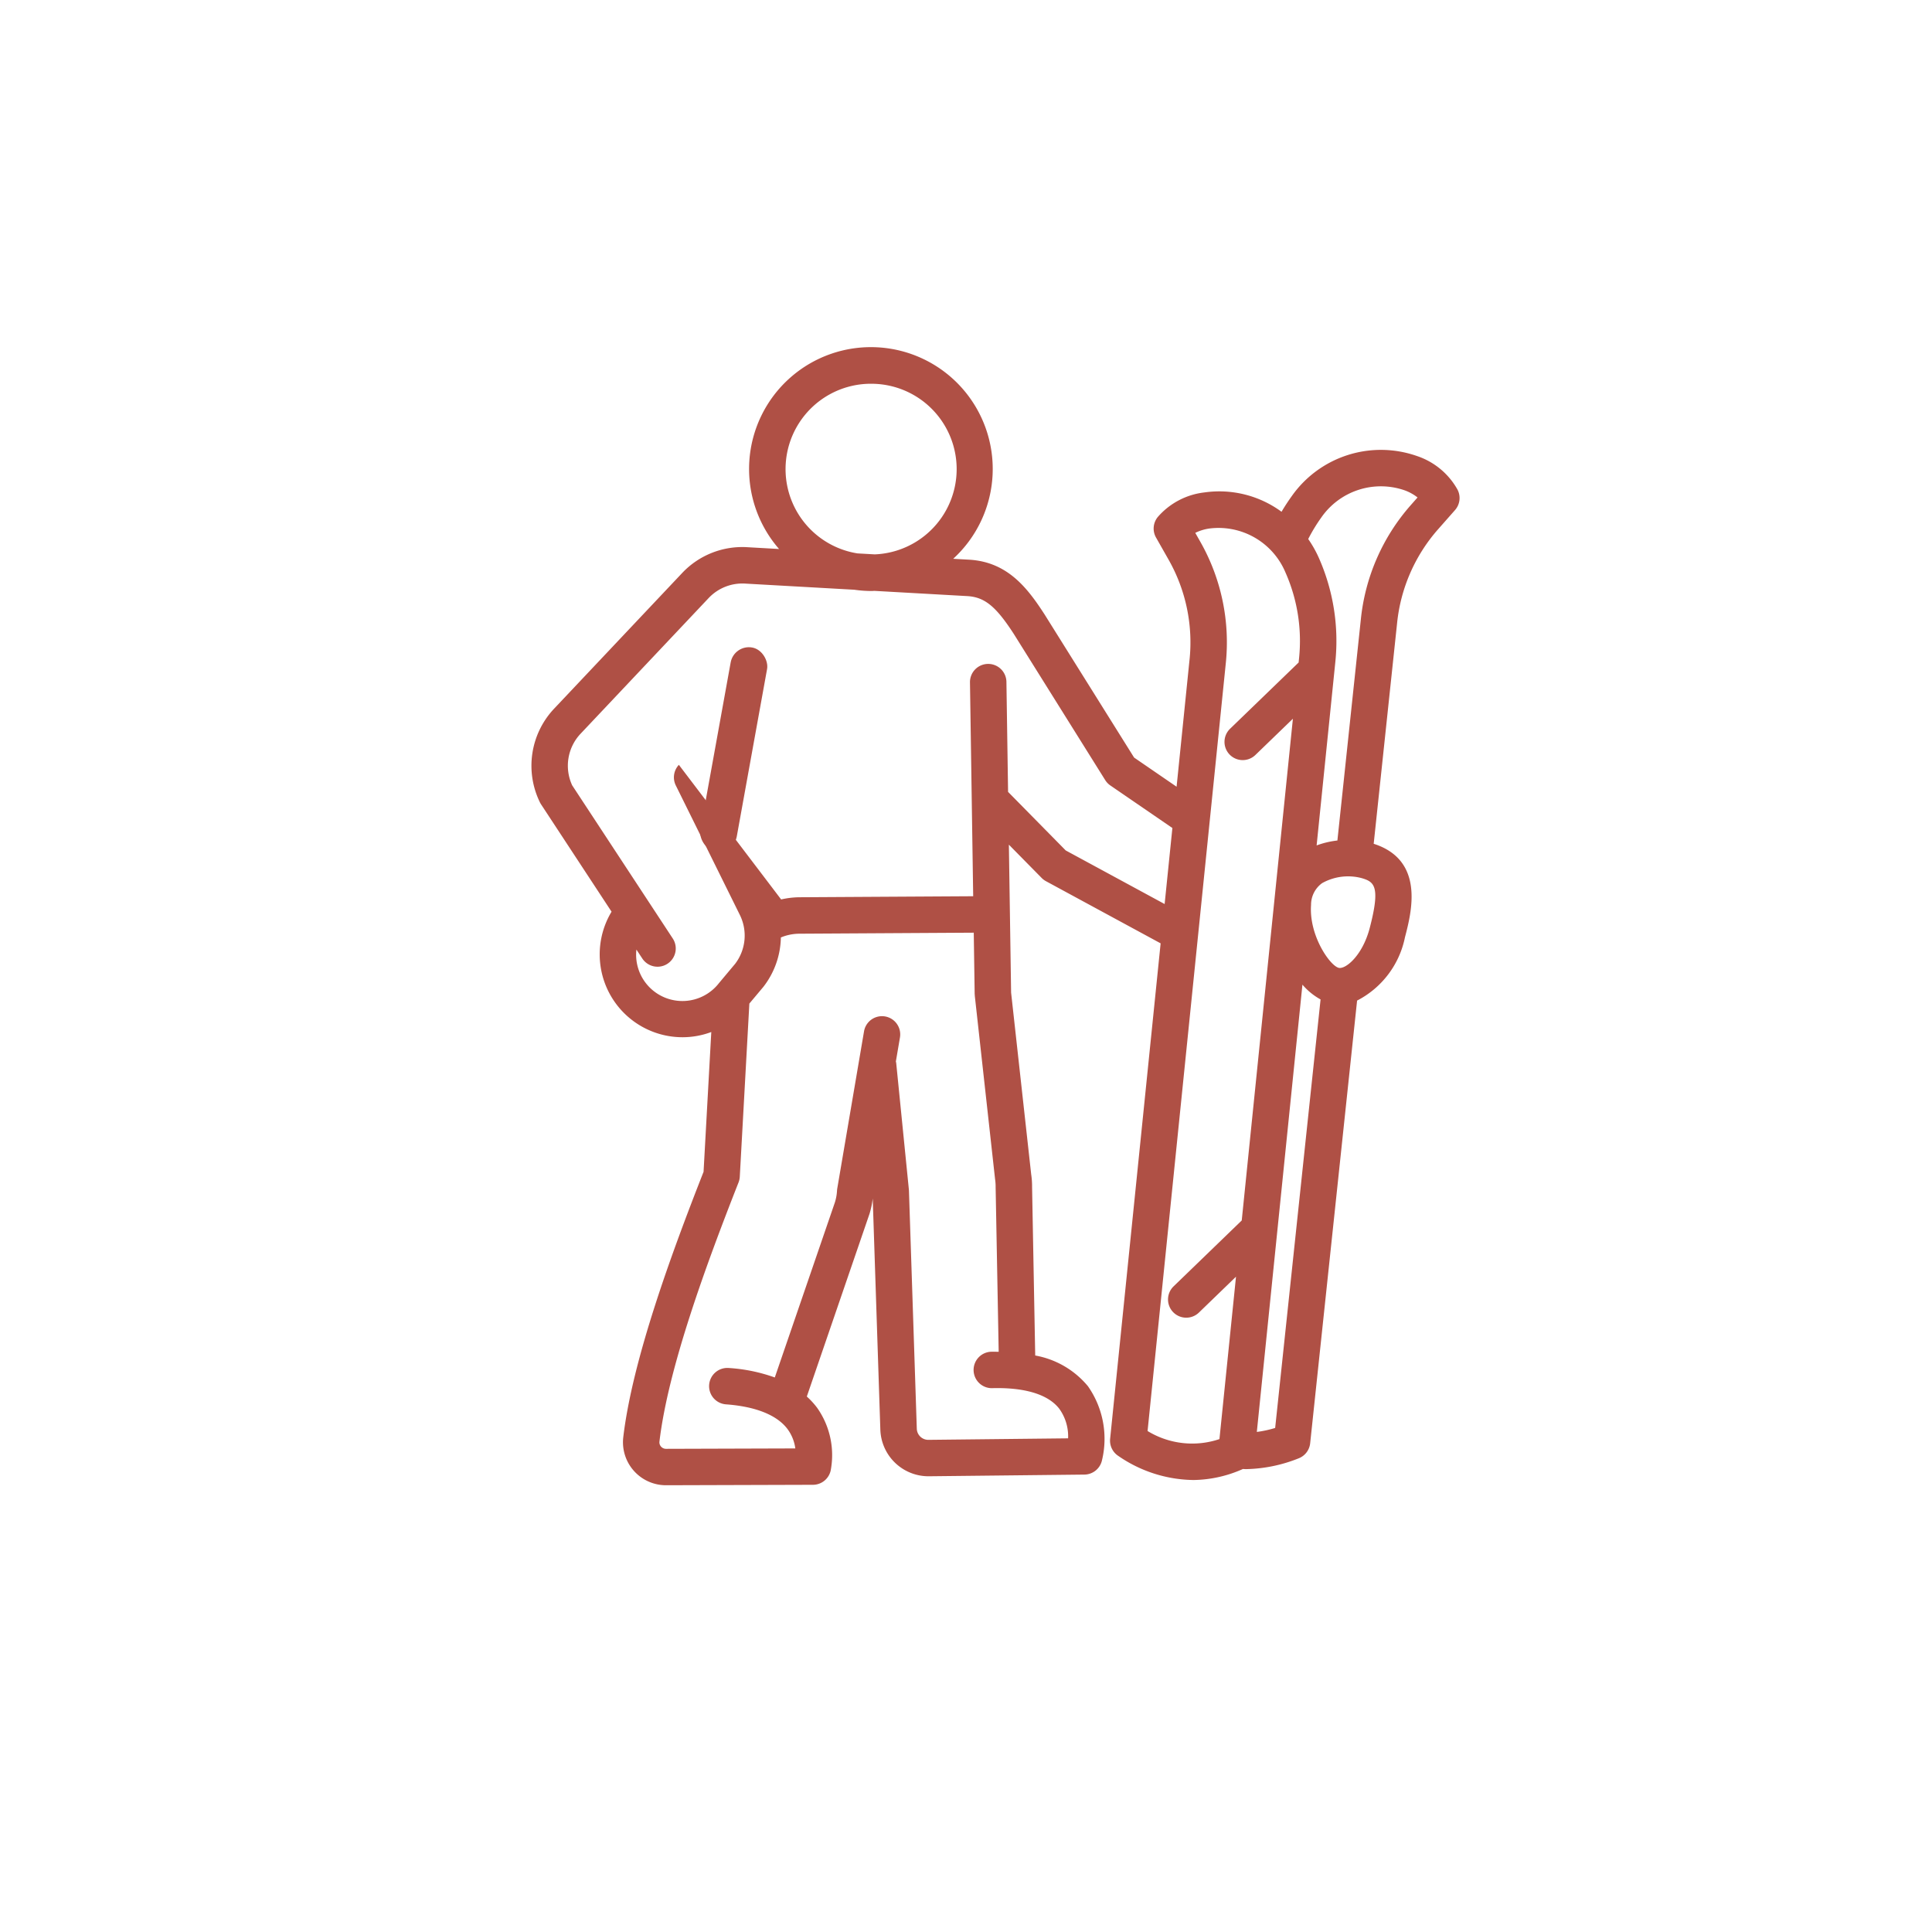 <svg id="Layer_2" data-name="Layer 2" xmlns="http://www.w3.org/2000/svg" viewBox="0 0 126.366 126.366"><defs><style>.cls-1{fill:#af5045;}</style></defs><path class="cls-1" d="M44.616,37.481l-8.382,8.88a5.442,5.442,0,0,0-.917,6.123,1.17,1.17,0,0,0,.072.126l4.611,7.021a5.418,5.418,0,0,0,4.677,8.211,5.36,5.36,0,0,0,1.846-.341l-.505,9.142c-2.148,5.469-4.659,12.336-5.252,17.363a2.813,2.813,0,0,0,2.806,3.139l9.601-.029.006,0a1.191,1.191,0,0,0,1.15-.919,5.369,5.369,0,0,0-.884-4.119,5.179,5.179,0,0,0-.674-.735l4.104-11.96a5.611,5.611,0,0,0,.207-.994l.499,15.141a3.152,3.152,0,0,0,3.158,3.028l.007,0,10.181-.11a1.192,1.192,0,0,0,1.136-.877,5.994,5.994,0,0,0-.905-4.904A5.798,5.798,0,0,0,67.71,88.659l-.205-11.013a5.23,5.23,0,0,0-.058-.835L66.133,64.923l-.146-9.676,2.144,2.177a1.21,1.21,0,0,0,.282.212l7.5,4.065L72.61,94.108a1.192,1.192,0,0,0,.535,1.119,8.823,8.823,0,0,0,4.928,1.576,8.152,8.152,0,0,0,3.221-.72c.07.001.138.009.208.008a9.722,9.722,0,0,0,3.439-.706,1.192,1.192,0,0,0,.753-.985L88.763,65.445a5.992,5.992,0,0,0,3.131-4.139c.43-1.645,1.312-5.04-2.045-6.117l1.53-14.426a10.96,10.96,0,0,1,2.696-6.161l1.092-1.238a1.192,1.192,0,0,0,.155-1.356A4.756,4.756,0,0,0,92.688,29.83a7.13,7.13,0,0,0-8.203,2.627c-.236.328-.457.668-.664,1.016A6.88,6.88,0,0,0,78.764,32.21,4.753,4.753,0,0,0,75.74,33.8a1.19,1.19,0,0,0-.128,1.359l.815,1.436a10.961,10.961,0,0,1,1.374,6.584l-.001.004-.843,8.274L74.178,49.55,68.326,40.194c-1.112-1.721-2.403-3.415-4.88-3.583l-1.101-.062a7.968,7.968,0,1,0-11.389-.641l-2.035-.115A5.409,5.409,0,0,0,44.616,37.481ZM69.271,92.125a3.076,3.076,0,0,1,.59,1.952l-9.14.099-.002,0a.753.753,0,0,1-.754-.724l-.513-15.562c-.001-.027-.003-.053-.005-.08l-.828-8.271c-.004-.039-.015-.074-.023-.112l.27-1.585a1.192,1.192,0,0,0-2.35-.4L54.762,77.74a1.276,1.276,0,0,0-.015.133,3.164,3.164,0,0,1-.137.765l-3.933,11.458a10.905,10.905,0,0,0-3.018-.62,1.192,1.192,0,0,0-.174,2.378c1.944.143,3.335.701,4.021,1.613a2.725,2.725,0,0,1,.513,1.27l-8.455.026a.43.43,0,0,1-.327-.145.417.417,0,0,1-.104-.331c.567-4.811,3.062-11.584,5.173-16.948a1.211,1.211,0,0,0,.081-.371L49.013,65.64l.92-1.097a5.42,5.42,0,0,0,1.141-3.226,3.19,3.19,0,0,1,1.19-.246l11.426-.067.06,4.011c0,.02.005.038.007.057s-.002.037.001.056l1.327,11.999a3.231,3.231,0,0,1,.036.532l.2,10.758c-.155-.001-.302-.009-.461-.005a1.192,1.192,0,1,0,.059,2.383C66.396,90.756,68.348,90.961,69.271,92.125Zm17.147-58.271a4.743,4.743,0,0,1,5.437-1.79,3.041,3.041,0,0,1,.862.473l-.43.488a13.327,13.327,0,0,0-3.279,7.49L87.475,54.975a5.701,5.701,0,0,0-1.359.322L87.338,43.314a13.422,13.422,0,0,0-1.087-6.849,7.479,7.479,0,0,0-.685-1.209A11.122,11.122,0,0,1,86.418,33.854Zm-.666,25.339a1.749,1.749,0,0,1,.722-1.429,3.475,3.475,0,0,1,2.584-.33c.822.242,1.251.513.53,3.269-.477,1.817-1.59,2.712-2.031,2.599C86.976,63.149,85.609,61.178,85.752,59.192Zm.622,6.178-2.97,28.027a7.26,7.26,0,0,1-1.199.26l2.983-29.255A4.248,4.248,0,0,0,86.374,65.37ZM80.171,43.426A13.325,13.325,0,0,0,78.5,35.419l-.321-.566a3.047,3.047,0,0,1,.941-.287,4.746,4.746,0,0,1,4.954,2.868,11.047,11.047,0,0,1,.892,5.634l-.027.264-4.484,4.334a1.192,1.192,0,1,0,1.657,1.714l2.452-2.37L81.218,79.827l-4.457,4.309A1.192,1.192,0,1,0,78.418,85.85l2.425-2.345L79.76,94.127a5.595,5.595,0,0,1-4.701-.529ZM56.918,25.101A5.582,5.582,0,0,1,57.215,36.26l-1.131-.064a5.583,5.583,0,0,1,.833-11.096ZM44.403,50.026a1.192,1.192,0,0,0-.201,1.347l4.191,8.473a3.043,3.043,0,0,1-.311,3.195l-1.054,1.258a3.027,3.027,0,0,1-5.402-2.191l.384.584a1.192,1.192,0,0,0,1.993-1.309L37.425,51.367a3.049,3.049,0,0,1,.543-3.37L46.35,39.117a3.036,3.036,0,0,1,2.427-.944l7.104.4a7.941,7.941,0,0,0,1.151.083c.054,0,.106-.008.159-.009l6.108.344c1.117.076,1.853.683,3.016,2.482l5.974,9.552a1.19,1.19,0,0,0,.337.351l4.056,2.781-.507,4.973-6.47-3.506-3.77-3.829-.108-7.197a1.192,1.192,0,0,0-1.202-1.174h-.008a1.192,1.192,0,0,0-1.174,1.21l.21,13.986-11.407.067a5.586,5.586,0,0,0-1.154.143"/><rect class="cls-1" x="46.78" y="42.243" width="2.42" height="13.55" rx="1.21" transform="translate(9.498 -7.763) rotate(10.259)"/></svg>